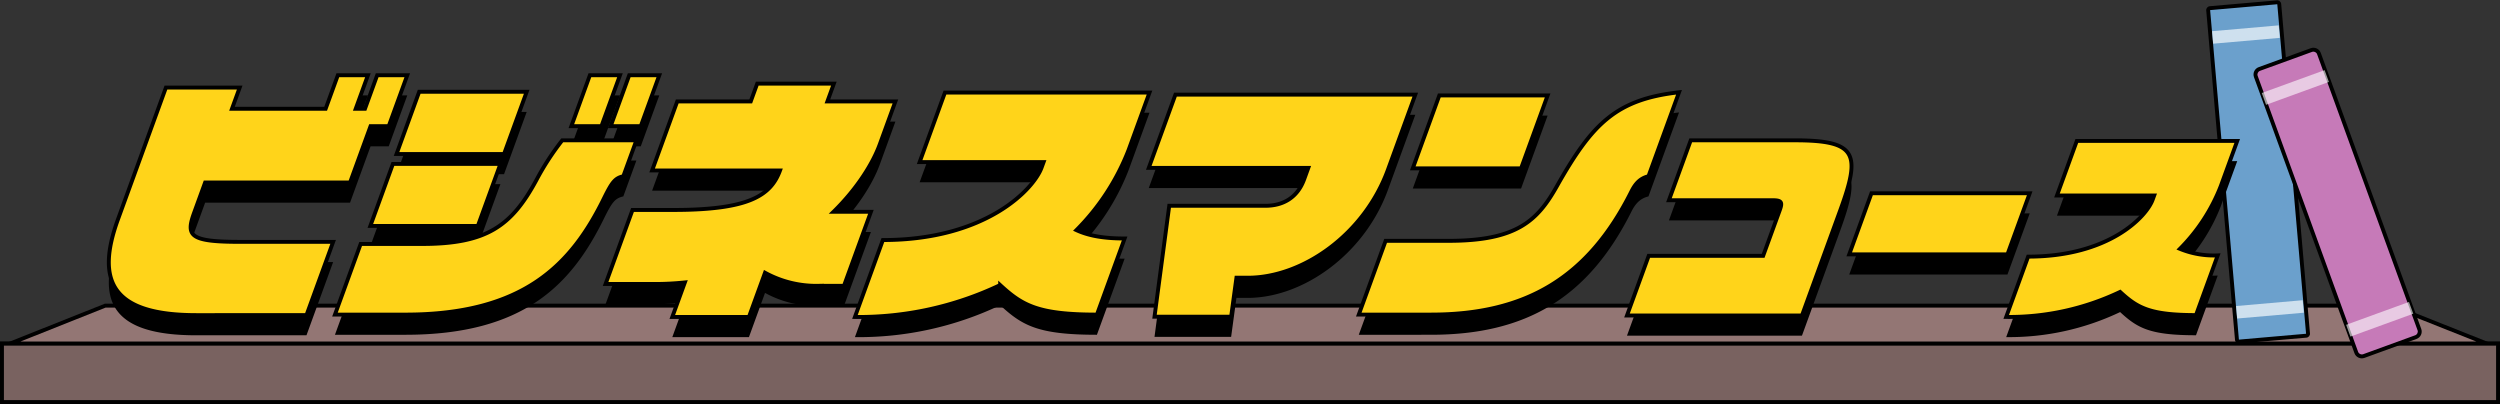 <svg xmlns="http://www.w3.org/2000/svg" width="639" height="103.263" viewBox="0 0 639 103.263">
  <rect x="0" y="0" width="639" height="103.263" fill="#333333" stroke="none"/>
  <g id="グループ_131431" data-name="グループ 131431" transform="translate(-213 -141.371)">
    <g id="パス_156057" data-name="パス 156057" transform="translate(213 228.633)" fill="#796260" stroke-linecap="round">
      <path d="M 638.5 15.5 L 0.5 15.5 L 0.5 0.5 L 638.5 0.5 L 638.5 15.5 Z" stroke="none"/>
      <path d="M 1 1 L 1 15 L 638 15 L 638 1 L 1 1 M 0 0 L 639 0 L 639 16 L 0 16 L 0 0 Z" stroke="none" fill="#000"/>
    </g>
    <g id="パス_130353" data-name="パス 130353" transform="translate(212 218.986)" fill="#937674" stroke-linecap="round" stroke-linejoin="round">
      <path d="M 636.576 10.186 L 3.606 10.186 L 27.917 0.5 L 612.203 0.5 L 636.576 10.186 Z" stroke="none"/>
      <path d="M 28.013 1 L 6.211 9.686 L 633.964 9.686 L 612.107 1 L 28.013 1 M 27.821 -1.52587890625e-05 L 612.299 -1.52587890625e-05 L 639.188 10.686 L 1 10.686 L 27.821 -1.52587890625e-05 Z" stroke="none" fill="#000"/>
    </g>
    <g id="グループ_131357" data-name="グループ 131357" transform="matrix(0.996, -0.087, 0.087, 0.996, 776.825, 143.047)">
      <g id="パス_156063" data-name="パス 156063" transform="translate(0 0)" fill="#6ba0cc">
        <path d="M 18.236 86.06 L 1 86.06 C 0.724 86.06 0.5 85.836 0.5 85.56 L 0.5 1 C 0.5 0.724 0.724 0.5 1 0.5 L 18.236 0.5 C 18.511 0.5 18.736 0.724 18.736 1 L 18.736 85.56 C 18.736 85.836 18.511 86.06 18.236 86.06 Z" stroke="none"/>
        <path d="M 1 1 L 1 85.56 L 18.236 85.56 L 18.236 1 L 1 1 M 1 0 L 18.236 0 C 18.788 0 19.236 0.448 19.236 1 L 19.236 85.56 C 19.236 86.113 18.788 86.56 18.236 86.56 L 1 86.56 C 0.448 86.56 0 86.113 0 85.56 L 0 1 C 0 0.448 0.448 0 1 0 Z" stroke="none" fill="#000"/>
      </g>
      <path id="パス_156062" data-name="パス 156062" d="M0,0H17.1V3.206H0Z" transform="translate(1.028 6.412)" fill="#fff" opacity="0.67"/>
      <path id="パス_156061" data-name="パス 156061" d="M0,0H17.1V3.206H0Z" transform="translate(1.028 76.943)" fill="#fff" opacity="0.67"/>
    </g>
    <g id="グループ_131356" data-name="グループ 131356" transform="translate(788.435 159.221) rotate(-20)">
      <g id="パス_156060" data-name="パス 156060" transform="translate(0 0)" fill="#c67ab8">
        <path d="M 16.167 78.58 L 2 78.58 C 1.173 78.58 0.5 77.907 0.5 77.08 L 0.5 2 C 0.5 1.173 1.173 0.5 2 0.5 L 16.167 0.5 C 16.994 0.5 17.667 1.173 17.667 2 L 17.667 77.08 C 17.667 77.907 16.994 78.58 16.167 78.58 Z" stroke="none"/>
        <path d="M 2 1 C 1.449 1 1 1.449 1 2 L 1 77.08 C 1 77.631 1.449 78.08 2 78.08 L 16.167 78.08 C 16.718 78.08 17.167 77.631 17.167 77.08 L 17.167 2 C 17.167 1.449 16.718 1 16.167 1 L 2 1 M 2 0 L 16.167 0 C 17.272 0 18.167 0.895 18.167 2 L 18.167 77.08 C 18.167 78.184 17.272 79.08 16.167 79.08 L 2 79.08 C 0.895 79.08 0 78.184 0 77.08 L 0 2 C 0 0.895 0.895 0 2 0 Z" stroke="none" fill="#000"/>
      </g>
      <path id="パス_156059" data-name="パス 156059" d="M0,0H17.1V3.206H0Z" transform="translate(0.483 6.481)" fill="#fff" opacity="0.6" style="mix-blend-mode: overlay;isolation: isolate"/>
      <path id="パス_156058" data-name="パス 156058" d="M0,0H17.1V3.206H0Z" transform="translate(0.483 69.531)" fill="#fff" opacity="0.6" style="mix-blend-mode: overlay;isolation: isolate"/>
    </g>
    <g id="グループ_131542" data-name="グループ 131542" transform="translate(2644.157 21546.273)">
      <path id="合体_434" data-name="合体 434" d="M197.852,42.122c26.409,0,38.574-13.035,40.57-18.518l.512-1.4h-31.69l6.473-17.783H266l-5.355,14.708a59.348,59.348,0,0,1-13.328,20.456c3.317,1.538,7.31,2.14,12.324,2.14l-7.081,19.454c-15.041,0-19.071-2.34-24.727-7.554a84.1,84.1,0,0,1-37.13,8.156ZM144.028,61.777l3.213-8.825a73.543,73.543,0,0,1-7.835.4H126.971l6.887-18.92h10.43c19.187,0,24.912-3.61,27.273-10.095H138.868L145.292,6.69h18.787l1.655-4.547h19.588L183.668,6.69H201.05l-3.99,10.964c-1.752,4.812-5.694,11.231-11.828,17.247h9.561l-6.888,18.92h-6.351a27.3,27.3,0,0,1-13.826-3.344l-4.113,11.3Zm346.55-15.417c20.711,0,30.253-10.223,31.818-14.523l.4-1.1H497.944l5.077-13.947h41l-4.2,11.537A46.559,46.559,0,0,1,529.37,44.368a22.768,22.768,0,0,0,9.666,1.678L533.483,61.3c-11.8,0-14.957-1.835-19.393-5.925a65.936,65.936,0,0,1-29.12,6.4Zm-223.3,15.351,3.766-28.346h24.6c4.479,0,8.176-2.073,9.879-6.751l1.07-2.942H265.812l6.814-18.719h61.307L326.948,24.14c-5.987,16.445-21.682,27.61-35.856,27.61h-2.874l-1.354,9.962Zm120.763-.3,5.554-15.258H422.85l4.256-11.692c.706-1.941.5-2.517-1.758-2.517H398.765l5.572-15.31h26.584c15.993,0,16.882,3.46,11.653,17.827l-9.809,26.949Zm-365.662-.1c-21.46,0-25.833-8.556-20.043-24.467L14.6,3.148H33.452L31.481,8.562H55.423L58.539,0h7.688L63.111,8.562h2.366L68.593,0h7.688L71.546,13.011H66.9l-5.242,14.4H24.619l-2.773,7.622c-2.166,5.949-1.412,7.554,11.691,7.554h23.8L50.524,61.31ZM57.8,61.178l6.569-18.052H80.08c16.444,0,22.846-4.546,29.2-16.311a67.487,67.487,0,0,1,6.614-10.179h18.953l-3.339,9.176c-2.11.468-2.876,1.472-4.895,5.549C118.246,48.474,106,61.178,75.781,61.178Zm261.691,0,6.862-18.853h16.111c17.517,0,22.759-5.216,27.708-14.041C379.2,12.307,385.312,6.157,401.345,4.351l-7.811,21.46c-2.2.536-3.378,1.938-4.353,3.876-11.062,22.13-27.038,31.489-51.24,31.489ZM444.848,45.786l5.688-15.624h40.443l-5.688,15.624Zm-378-7.274,5.767-15.844h27.477L94.326,38.513ZM333.292,23.805l6.789-18.652h27.68L360.97,23.805ZM73.54,20.129,79.333,4.216H106.81l-5.791,15.913Zm54.739-7.118L133.015,0H140.7l-4.736,13.011Zm-10.054,0L122.961,0h7.688l-4.736,13.011Z" transform="translate(-2403.344 -21380.512)"/>
      <path id="合体_445" data-name="合体 445" d="M197.852,42.122c26.409,0,38.574-13.035,40.57-18.518l.512-1.4h-31.69l6.473-17.783H266l-5.355,14.708a59.348,59.348,0,0,1-13.328,20.456c3.317,1.538,7.31,2.14,12.324,2.14l-7.081,19.454c-15.041,0-19.071-2.34-24.727-7.554a84.1,84.1,0,0,1-37.13,8.156ZM144.028,61.777l3.213-8.825a73.543,73.543,0,0,1-7.835.4H126.971l6.887-18.92h10.43c19.187,0,24.912-3.61,27.273-10.095H138.868L145.292,6.69h18.787l1.655-4.547h19.588L183.668,6.69H201.05l-3.99,10.964c-1.752,4.812-5.694,11.231-11.828,17.247h9.561l-6.888,18.92h-6.351a27.3,27.3,0,0,1-13.826-3.344l-4.113,11.3Zm346.55-15.417c20.711,0,30.253-10.223,31.818-14.523l.4-1.1H497.944l5.077-13.947h41l-4.2,11.537A46.559,46.559,0,0,1,529.37,44.368a22.768,22.768,0,0,0,9.666,1.678L533.483,61.3c-11.8,0-14.957-1.835-19.393-5.925a65.936,65.936,0,0,1-29.12,6.4Zm-223.3,15.351,3.766-28.346h24.6c4.479,0,8.176-2.073,9.879-6.751l1.07-2.942H265.812l6.814-18.719h61.307L326.948,24.14c-5.987,16.445-21.682,27.61-35.856,27.61h-2.874l-1.354,9.962Zm120.763-.3,5.554-15.258H422.85l4.256-11.692c.706-1.941.5-2.517-1.758-2.517H398.765l5.572-15.31h26.584c15.993,0,16.882,3.46,11.653,17.827l-9.809,26.949Zm-365.662-.1c-21.46,0-25.833-8.556-20.043-24.467L14.6,3.148H33.452L31.481,8.562H55.423L58.539,0h7.688L63.111,8.562h2.366L68.593,0h7.688L71.546,13.011H66.9l-5.242,14.4H24.619l-2.773,7.622c-2.166,5.949-1.412,7.554,11.691,7.554h23.8L50.524,61.31ZM57.8,61.178l6.569-18.052H80.08c16.444,0,22.846-4.546,29.2-16.311a67.487,67.487,0,0,1,6.614-10.179h18.953l-3.339,9.176c-2.11.468-2.876,1.472-4.895,5.549C118.246,48.474,106,61.178,75.781,61.178Zm261.691,0,6.862-18.853h16.111c17.517,0,22.759-5.216,27.708-14.041C379.2,12.307,385.312,6.157,401.345,4.351l-7.811,21.46c-2.2.536-3.378,1.938-4.353,3.876-11.062,22.13-27.038,31.489-51.24,31.489ZM444.848,45.786l5.688-15.624h40.443l-5.688,15.624Zm-378-7.274,5.767-15.844h27.477L94.326,38.513ZM333.292,23.805l6.789-18.652h27.68L360.97,23.805ZM73.54,20.129,79.333,4.216H106.81l-5.791,15.913Zm54.739-7.118L133.015,0H140.7l-4.736,13.011Zm-10.054,0L122.961,0h7.688l-4.736,13.011Z" transform="translate(-2403.344 -21385.668)" fill="#ffd41a" stroke="#000" stroke-width="1"/>
    </g>
  </g>
</svg>
